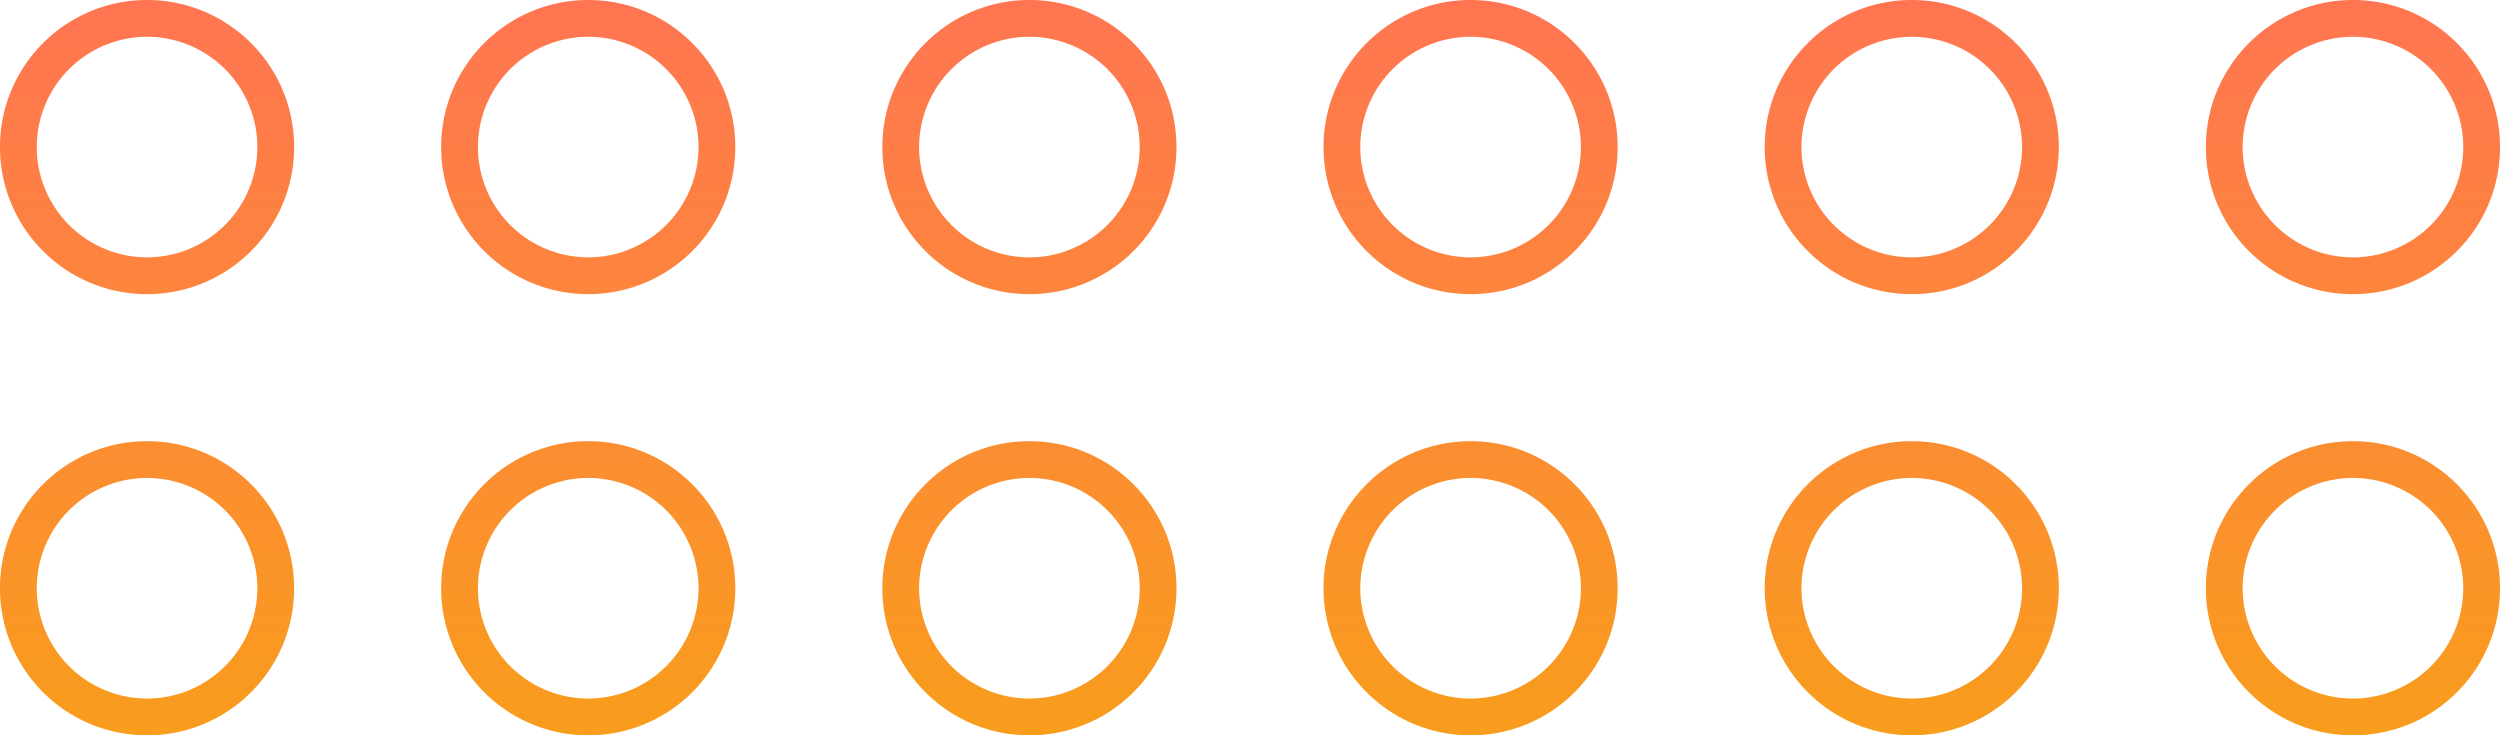 <svg xmlns="http://www.w3.org/2000/svg" xmlns:xlink="http://www.w3.org/1999/xlink" width="271.998" height="80.002" viewBox="0 0 271.998 80.002">
  <defs>
    <linearGradient id="linear-gradient" x1="0.5" x2="0.5" y2="1" gradientUnits="objectBoundingBox">
      <stop offset="0" stop-color="#ff7552"/>
      <stop offset="1" stop-color="#f99d1c"/>
    </linearGradient>
  </defs>
  <path id="Union_6" data-name="Union 6" d="M-790.228,15078.745a16.037,16.037,0,0,1-5.086-3.429,15.942,15.942,0,0,1-3.429-5.087A15.929,15.929,0,0,1-800,15064a15.924,15.924,0,0,1,1.256-6.226,16.013,16.013,0,0,1,3.429-5.086,16.024,16.024,0,0,1,5.086-3.43A15.94,15.94,0,0,1-784,15048a15.935,15.935,0,0,1,6.226,1.256,15.94,15.94,0,0,1,5.086,3.43,16.013,16.013,0,0,1,3.429,5.086A15.924,15.924,0,0,1-768,15064a15.929,15.929,0,0,1-1.256,6.229,15.942,15.942,0,0,1-3.429,5.087,15.953,15.953,0,0,1-5.086,3.429A15.866,15.866,0,0,1-784,15080,15.87,15.87,0,0,1-790.228,15078.745ZM-796,15064a12.012,12.012,0,0,0,12,12,12.011,12.011,0,0,0,12-12,12.013,12.013,0,0,0-12-12A12.014,12.014,0,0,0-796,15064Zm-138.228,14.741a15.919,15.919,0,0,1-5.086-3.425,16.028,16.028,0,0,1-3.429-5.087A15.944,15.944,0,0,1-944,15064a15.924,15.924,0,0,1,1.256-6.226,15.927,15.927,0,0,1,3.429-5.086,15.982,15.982,0,0,1,5.086-3.43A15.935,15.935,0,0,1-928,15048a15.94,15.94,0,0,1,6.229,1.256,15.982,15.982,0,0,1,5.086,3.43,15.927,15.927,0,0,1,3.429,5.086A15.924,15.924,0,0,1-912,15064a15.944,15.944,0,0,1-1.256,6.229,16.028,16.028,0,0,1-3.429,5.087,15.919,15.919,0,0,1-5.086,3.425A15.874,15.874,0,0,1-928,15080,15.869,15.869,0,0,1-934.228,15078.741ZM-940,15064a12.014,12.014,0,0,0,12,12,12.015,12.015,0,0,0,12-12,12.011,12.011,0,0,0-12-12A12.011,12.011,0,0,0-940,15064Zm-42.228,14.741a15.879,15.879,0,0,1-5.086-3.425,16.028,16.028,0,0,1-3.429-5.087A15.945,15.945,0,0,1-992,15064a15.926,15.926,0,0,1,1.256-6.226,15.927,15.927,0,0,1,3.429-5.086,15.941,15.941,0,0,1,5.086-3.43A15.935,15.935,0,0,1-976,15048a15.941,15.941,0,0,1,6.229,1.256,16.024,16.024,0,0,1,5.086,3.43,15.927,15.927,0,0,1,3.429,5.086A15.925,15.925,0,0,1-960,15064a15.944,15.944,0,0,1-1.257,6.229,16.028,16.028,0,0,1-3.429,5.087,15.962,15.962,0,0,1-5.086,3.425A15.874,15.874,0,0,1-976,15080,15.869,15.869,0,0,1-982.228,15078.741ZM-988,15064a12.014,12.014,0,0,0,12,12,12.015,12.015,0,0,0,12-12,12.011,12.011,0,0,0-12-12A12.011,12.011,0,0,0-988,15064Zm-42.228,14.741a15.878,15.878,0,0,1-5.086-3.425,16.026,16.026,0,0,1-3.429-5.087A15.944,15.944,0,0,1-1040,15064a15.924,15.924,0,0,1,1.256-6.226,15.925,15.925,0,0,1,3.429-5.086,15.94,15.94,0,0,1,5.086-3.43A15.936,15.936,0,0,1-1024,15048a15.94,15.94,0,0,1,6.229,1.256,16.025,16.025,0,0,1,5.086,3.43,15.929,15.929,0,0,1,3.429,5.086A15.926,15.926,0,0,1-1008,15064a15.945,15.945,0,0,1-1.256,6.229,16.03,16.03,0,0,1-3.429,5.087,15.962,15.962,0,0,1-5.086,3.425A15.874,15.874,0,0,1-1024,15080,15.87,15.87,0,0,1-1030.228,15078.741ZM-1036,15064a12.014,12.014,0,0,0,12,12,12.015,12.015,0,0,0,12-12,12.011,12.011,0,0,0-12-12A12.011,12.011,0,0,0-1036,15064Zm197.771,14.741a16.038,16.038,0,0,1-5.086-3.429,15.942,15.942,0,0,1-3.429-5.087A15.93,15.93,0,0,1-848,15064a15.926,15.926,0,0,1,1.256-6.226,16.013,16.013,0,0,1,3.429-5.086,16.006,16.006,0,0,1,5.086-3.429A15.924,15.924,0,0,1-832,15048a15.919,15.919,0,0,1,6.226,1.257,15.921,15.921,0,0,1,5.086,3.429,16.013,16.013,0,0,1,3.429,5.086A15.925,15.925,0,0,1-816,15064a15.929,15.929,0,0,1-1.257,6.229,15.942,15.942,0,0,1-3.429,5.087,15.953,15.953,0,0,1-5.086,3.429A15.866,15.866,0,0,1-832,15080,15.87,15.87,0,0,1-838.228,15078.741ZM-844,15064a12.012,12.012,0,0,0,12,12,12.011,12.011,0,0,0,12-12,12.013,12.013,0,0,0-12-12A12.014,12.014,0,0,0-844,15064Zm-42.228,14.745a16,16,0,0,1-5.086-3.429,15.944,15.944,0,0,1-3.429-5.087A15.93,15.93,0,0,1-896,15064a15.926,15.926,0,0,1,1.256-6.226,16.015,16.015,0,0,1,3.429-5.086,15.964,15.964,0,0,1,5.086-3.429A15.924,15.924,0,0,1-880,15048a15.919,15.919,0,0,1,6.226,1.257,15.964,15.964,0,0,1,5.086,3.429,16.015,16.015,0,0,1,3.429,5.086A15.926,15.926,0,0,1-864,15064a15.93,15.93,0,0,1-1.256,6.229,15.944,15.944,0,0,1-3.429,5.087,16,16,0,0,1-5.086,3.429A15.866,15.866,0,0,1-880,15080,15.871,15.871,0,0,1-886.228,15078.741ZM-892,15064a12.012,12.012,0,0,0,12,12,12.011,12.011,0,0,0,12-12,12.013,12.013,0,0,0-12-12A12.014,12.014,0,0,0-892,15064Zm101.771-33.251a16.037,16.037,0,0,1-5.086-3.429,15.942,15.942,0,0,1-3.429-5.087A15.929,15.929,0,0,1-800,15016a15.924,15.924,0,0,1,1.256-6.226,16.013,16.013,0,0,1,3.429-5.086,16,16,0,0,1,5.086-3.429A15.923,15.923,0,0,1-784,15000a15.919,15.919,0,0,1,6.226,1.257,15.921,15.921,0,0,1,5.086,3.429,16.013,16.013,0,0,1,3.429,5.086A15.924,15.924,0,0,1-768,15016a15.929,15.929,0,0,1-1.256,6.229,15.942,15.942,0,0,1-3.429,5.087,15.953,15.953,0,0,1-5.086,3.429A15.866,15.866,0,0,1-784,15032,15.871,15.871,0,0,1-790.228,15030.745ZM-796,15016a12.012,12.012,0,0,0,12,12,12.011,12.011,0,0,0,12-12,12.013,12.013,0,0,0-12-12A12.014,12.014,0,0,0-796,15016Zm-138.228,14.741a15.919,15.919,0,0,1-5.086-3.425,16.017,16.017,0,0,1-3.429-5.087A15.944,15.944,0,0,1-944,15016a15.924,15.924,0,0,1,1.256-6.226,15.927,15.927,0,0,1,3.429-5.086,15.963,15.963,0,0,1,5.086-3.429A15.919,15.919,0,0,1-928,15000a15.924,15.924,0,0,1,6.229,1.257,15.963,15.963,0,0,1,5.086,3.429,15.927,15.927,0,0,1,3.429,5.086A15.924,15.924,0,0,1-912,15016a15.944,15.944,0,0,1-1.256,6.229,16.017,16.017,0,0,1-3.429,5.087,15.919,15.919,0,0,1-5.086,3.425A15.875,15.875,0,0,1-928,15032,15.87,15.87,0,0,1-934.228,15030.741ZM-940,15016a12.014,12.014,0,0,0,12,12,12.015,12.015,0,0,0,12-12,12.011,12.011,0,0,0-12-12A12.011,12.011,0,0,0-940,15016Zm-42.228,14.741a15.879,15.879,0,0,1-5.086-3.425,16.017,16.017,0,0,1-3.429-5.087A15.945,15.945,0,0,1-992,15016a15.926,15.926,0,0,1,1.256-6.226,15.927,15.927,0,0,1,3.429-5.086,15.922,15.922,0,0,1,5.086-3.429A15.919,15.919,0,0,1-976,15000a15.924,15.924,0,0,1,6.229,1.257,16.005,16.005,0,0,1,5.086,3.429,15.927,15.927,0,0,1,3.429,5.086A15.925,15.925,0,0,1-960,15016a15.944,15.944,0,0,1-1.257,6.229,16.017,16.017,0,0,1-3.429,5.087,15.962,15.962,0,0,1-5.086,3.425A15.875,15.875,0,0,1-976,15032,15.87,15.87,0,0,1-982.228,15030.741ZM-988,15016a12.014,12.014,0,0,0,12,12,12.015,12.015,0,0,0,12-12,12.011,12.011,0,0,0-12-12A12.011,12.011,0,0,0-988,15016Zm-42.228,14.741a15.878,15.878,0,0,1-5.086-3.425,16.015,16.015,0,0,1-3.429-5.087A15.944,15.944,0,0,1-1040,15016a15.924,15.924,0,0,1,1.256-6.226,15.925,15.925,0,0,1,3.429-5.086,15.921,15.921,0,0,1,5.086-3.429A15.919,15.919,0,0,1-1024,15000a15.924,15.924,0,0,1,6.229,1.257,16.006,16.006,0,0,1,5.086,3.429,15.929,15.929,0,0,1,3.429,5.086A15.926,15.926,0,0,1-1008,15016a15.945,15.945,0,0,1-1.256,6.229,16.019,16.019,0,0,1-3.429,5.087,15.962,15.962,0,0,1-5.086,3.425A15.875,15.875,0,0,1-1024,15032,15.871,15.871,0,0,1-1030.228,15030.741ZM-1036,15016a12.014,12.014,0,0,0,12,12,12.015,12.015,0,0,0,12-12,12.011,12.011,0,0,0-12-12A12.011,12.011,0,0,0-1036,15016Zm197.771,14.741a16.006,16.006,0,0,1-5.086-3.429,15.931,15.931,0,0,1-3.429-5.087A15.93,15.93,0,0,1-848,15016a15.926,15.926,0,0,1,1.256-6.226,15.97,15.97,0,0,1,3.429-5.086,16.006,16.006,0,0,1,5.086-3.429A15.924,15.924,0,0,1-832,15000a15.919,15.919,0,0,1,6.226,1.257,15.921,15.921,0,0,1,5.086,3.429,15.97,15.97,0,0,1,3.429,5.086A15.925,15.925,0,0,1-816,15016a15.929,15.929,0,0,1-1.257,6.229,15.931,15.931,0,0,1-3.429,5.087,15.921,15.921,0,0,1-5.086,3.429A15.867,15.867,0,0,1-832,15032,15.871,15.871,0,0,1-838.228,15030.741ZM-844,15016a12.012,12.012,0,0,0,12,12,12.011,12.011,0,0,0,12-12,12.011,12.011,0,0,0-12-12A12.011,12.011,0,0,0-844,15016Zm-42.228,14.745a15.964,15.964,0,0,1-5.086-3.429,15.933,15.933,0,0,1-3.429-5.087A15.93,15.93,0,0,1-896,15016a15.926,15.926,0,0,1,1.256-6.226,15.972,15.972,0,0,1,3.429-5.086,15.964,15.964,0,0,1,5.086-3.429A15.924,15.924,0,0,1-880,15000a15.919,15.919,0,0,1,6.226,1.257,15.964,15.964,0,0,1,5.086,3.429,15.972,15.972,0,0,1,3.429,5.086A15.926,15.926,0,0,1-864,15016a15.93,15.93,0,0,1-1.256,6.229,15.933,15.933,0,0,1-3.429,5.087,15.964,15.964,0,0,1-5.086,3.429A15.867,15.867,0,0,1-880,15032,15.871,15.871,0,0,1-886.228,15030.741ZM-892,15016a12.012,12.012,0,0,0,12,12,12.011,12.011,0,0,0,12-12,12.011,12.011,0,0,0-12-12A12.011,12.011,0,0,0-892,15016Z" transform="translate(1039.999 -14999.999)" fill="url(#linear-gradient)"/>
</svg>
